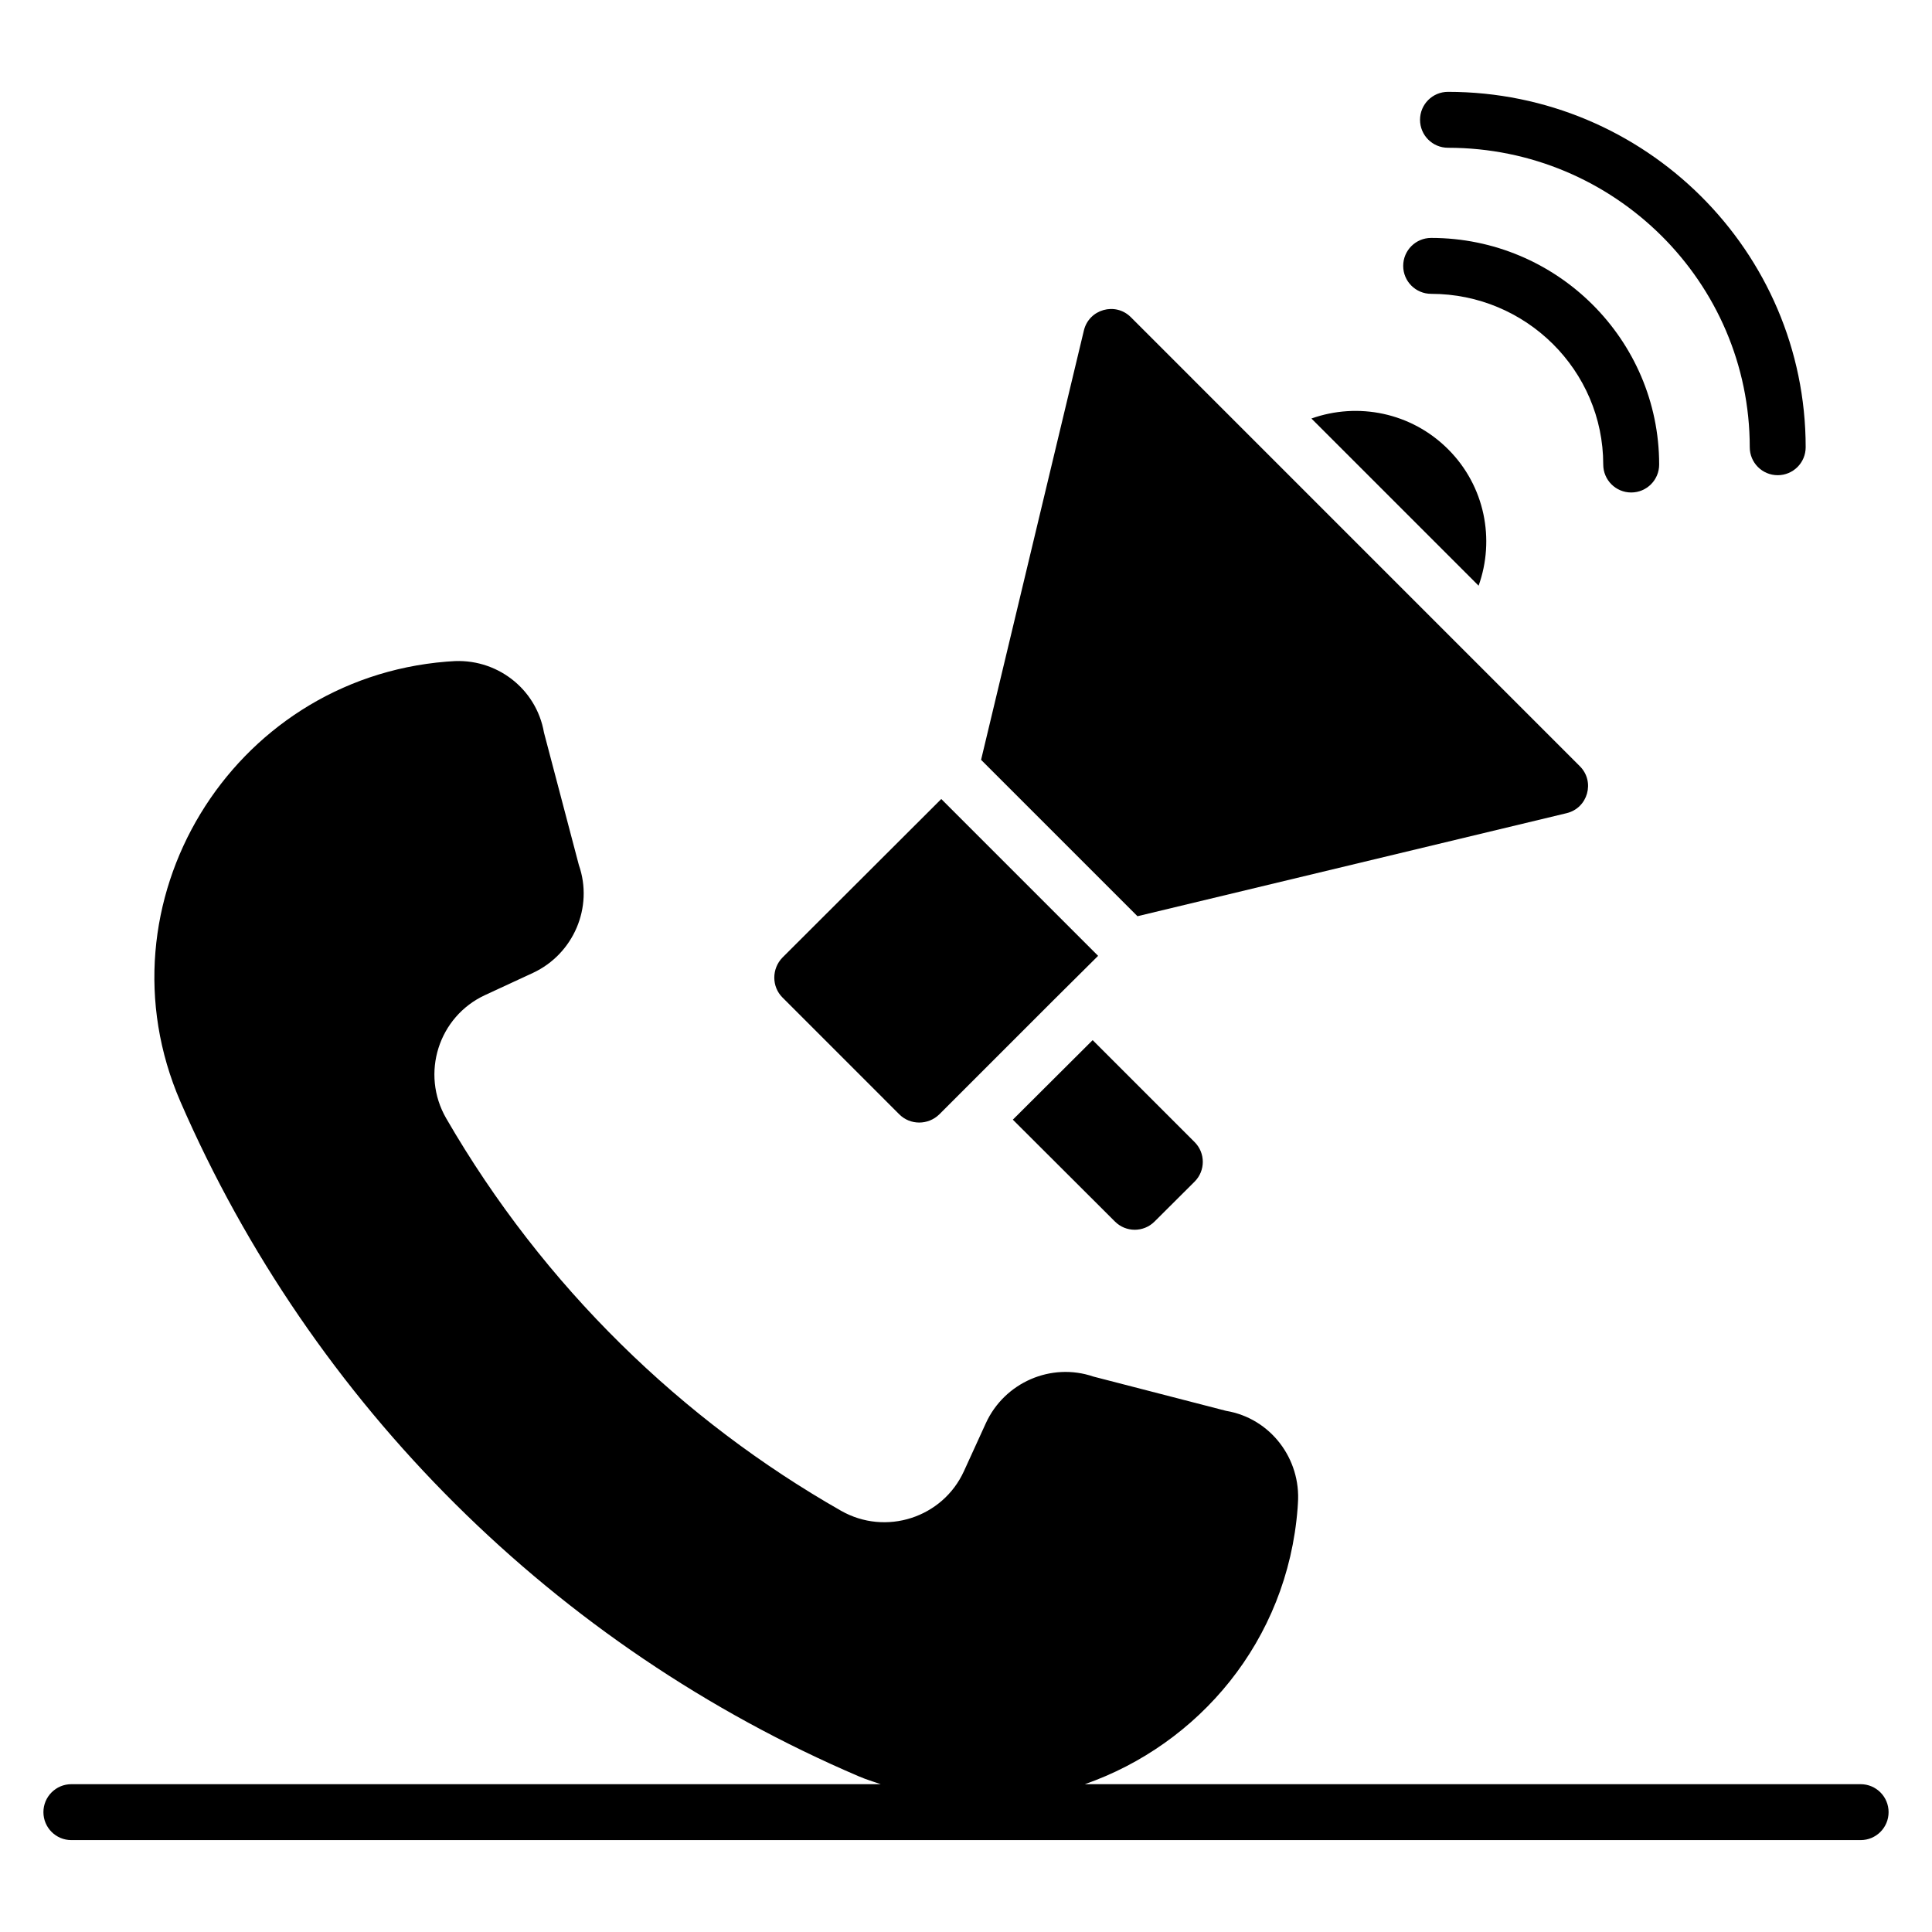<?xml version="1.0" encoding="UTF-8"?>
<!-- Uploaded to: ICON Repo, www.svgrepo.com, Generator: ICON Repo Mixer Tools -->
<svg fill="#000000" width="800px" height="800px" version="1.1" viewBox="144 144 512 512" xmlns="http://www.w3.org/2000/svg">
 <g>
  <path d="m637.09 616.83h-205.6c30.055-10.504 53.684-37.867 56.391-73.168 0-0.391 0.078-0.785 0.078-1.254 0.859-11.828-7.285-22.555-19.031-24.516l-35.168-9.086c-11.199-3.836-23.574 1.566-28.508 12.375l-5.797 12.688c-5.641 12.375-20.754 17.23-32.582 10.492-42.02-23.934-78.762-59.281-104.64-104.01-6.812-11.828-2.035-26.945 10.34-32.66l12.688-5.875c10.73-5.012 16.055-17.387 12.141-28.586l-9.242-35.09c-2.035-11.75-12.766-19.895-24.672-18.875-0.391 0-0.781 0.078-1.176 0.078-57.098 4.621-93.281 64.066-70.492 116.62 34.855 80.203 99.391 144.43 179.83 178.81 1.902 0.816 3.828 1.391 5.746 2.051l-214.48 0.004c-4.094 0-7.41 3.312-7.41 7.41 0 4.094 3.312 7.41 7.41 7.41h474.17c4.094 0 7.41-3.312 7.41-7.41 0.004-4.094-3.312-7.41-7.406-7.41z"/>
  <path d="m527.73 183.16c44.098 0 79.973 35.605 79.973 79.363 0 4.094 3.312 7.41 7.41 7.41 4.094 0 7.41-3.312 7.41-7.41 0-51.934-42.523-94.184-94.789-94.184-4.094 0-7.41 3.312-7.41 7.41s3.312 7.41 7.406 7.41z"/>
  <path d="m523.27 221.87c25.145 0 45.605 20.293 45.605 45.234 0 4.094 3.312 7.41 7.41 7.41 4.094 0 7.41-3.312 7.41-7.41 0-33.117-27.102-60.051-60.422-60.051-4.094 0-7.41 3.312-7.41 7.41-0.004 4.09 3.312 7.406 7.406 7.406z"/>
  <path d="m559.17 359.5c5.629-1.352 7.602-8.348 3.508-12.441l-118.99-119c-4.094-4.094-11.094-2.117-12.445 3.512l-27.246 113.79 41.445 41.445z"/>
  <path d="m433.53 419.68-21.117 21.043 27.074 27.012c2.891 2.883 7.57 2.887 10.465 0.004l10.625-10.586c2.902-2.891 2.906-7.59 0.008-10.488l-26.98-26.98z"/>
  <path d="m382.33 439.32c2.891 2.891 7.633 2.891 10.594 0l30.156-30.156 11.93-11.855-41.562-41.562-42.082 42.008c-2.891 2.965-2.891 7.707 0 10.594z"/>
  <path d="m527.77 263.06c-9.781-9.781-23.93-12.52-36.23-8.148l44.305 44.305c4.371-12.223 1.703-26.375-8.074-36.156z"/>
 </g>
</svg>